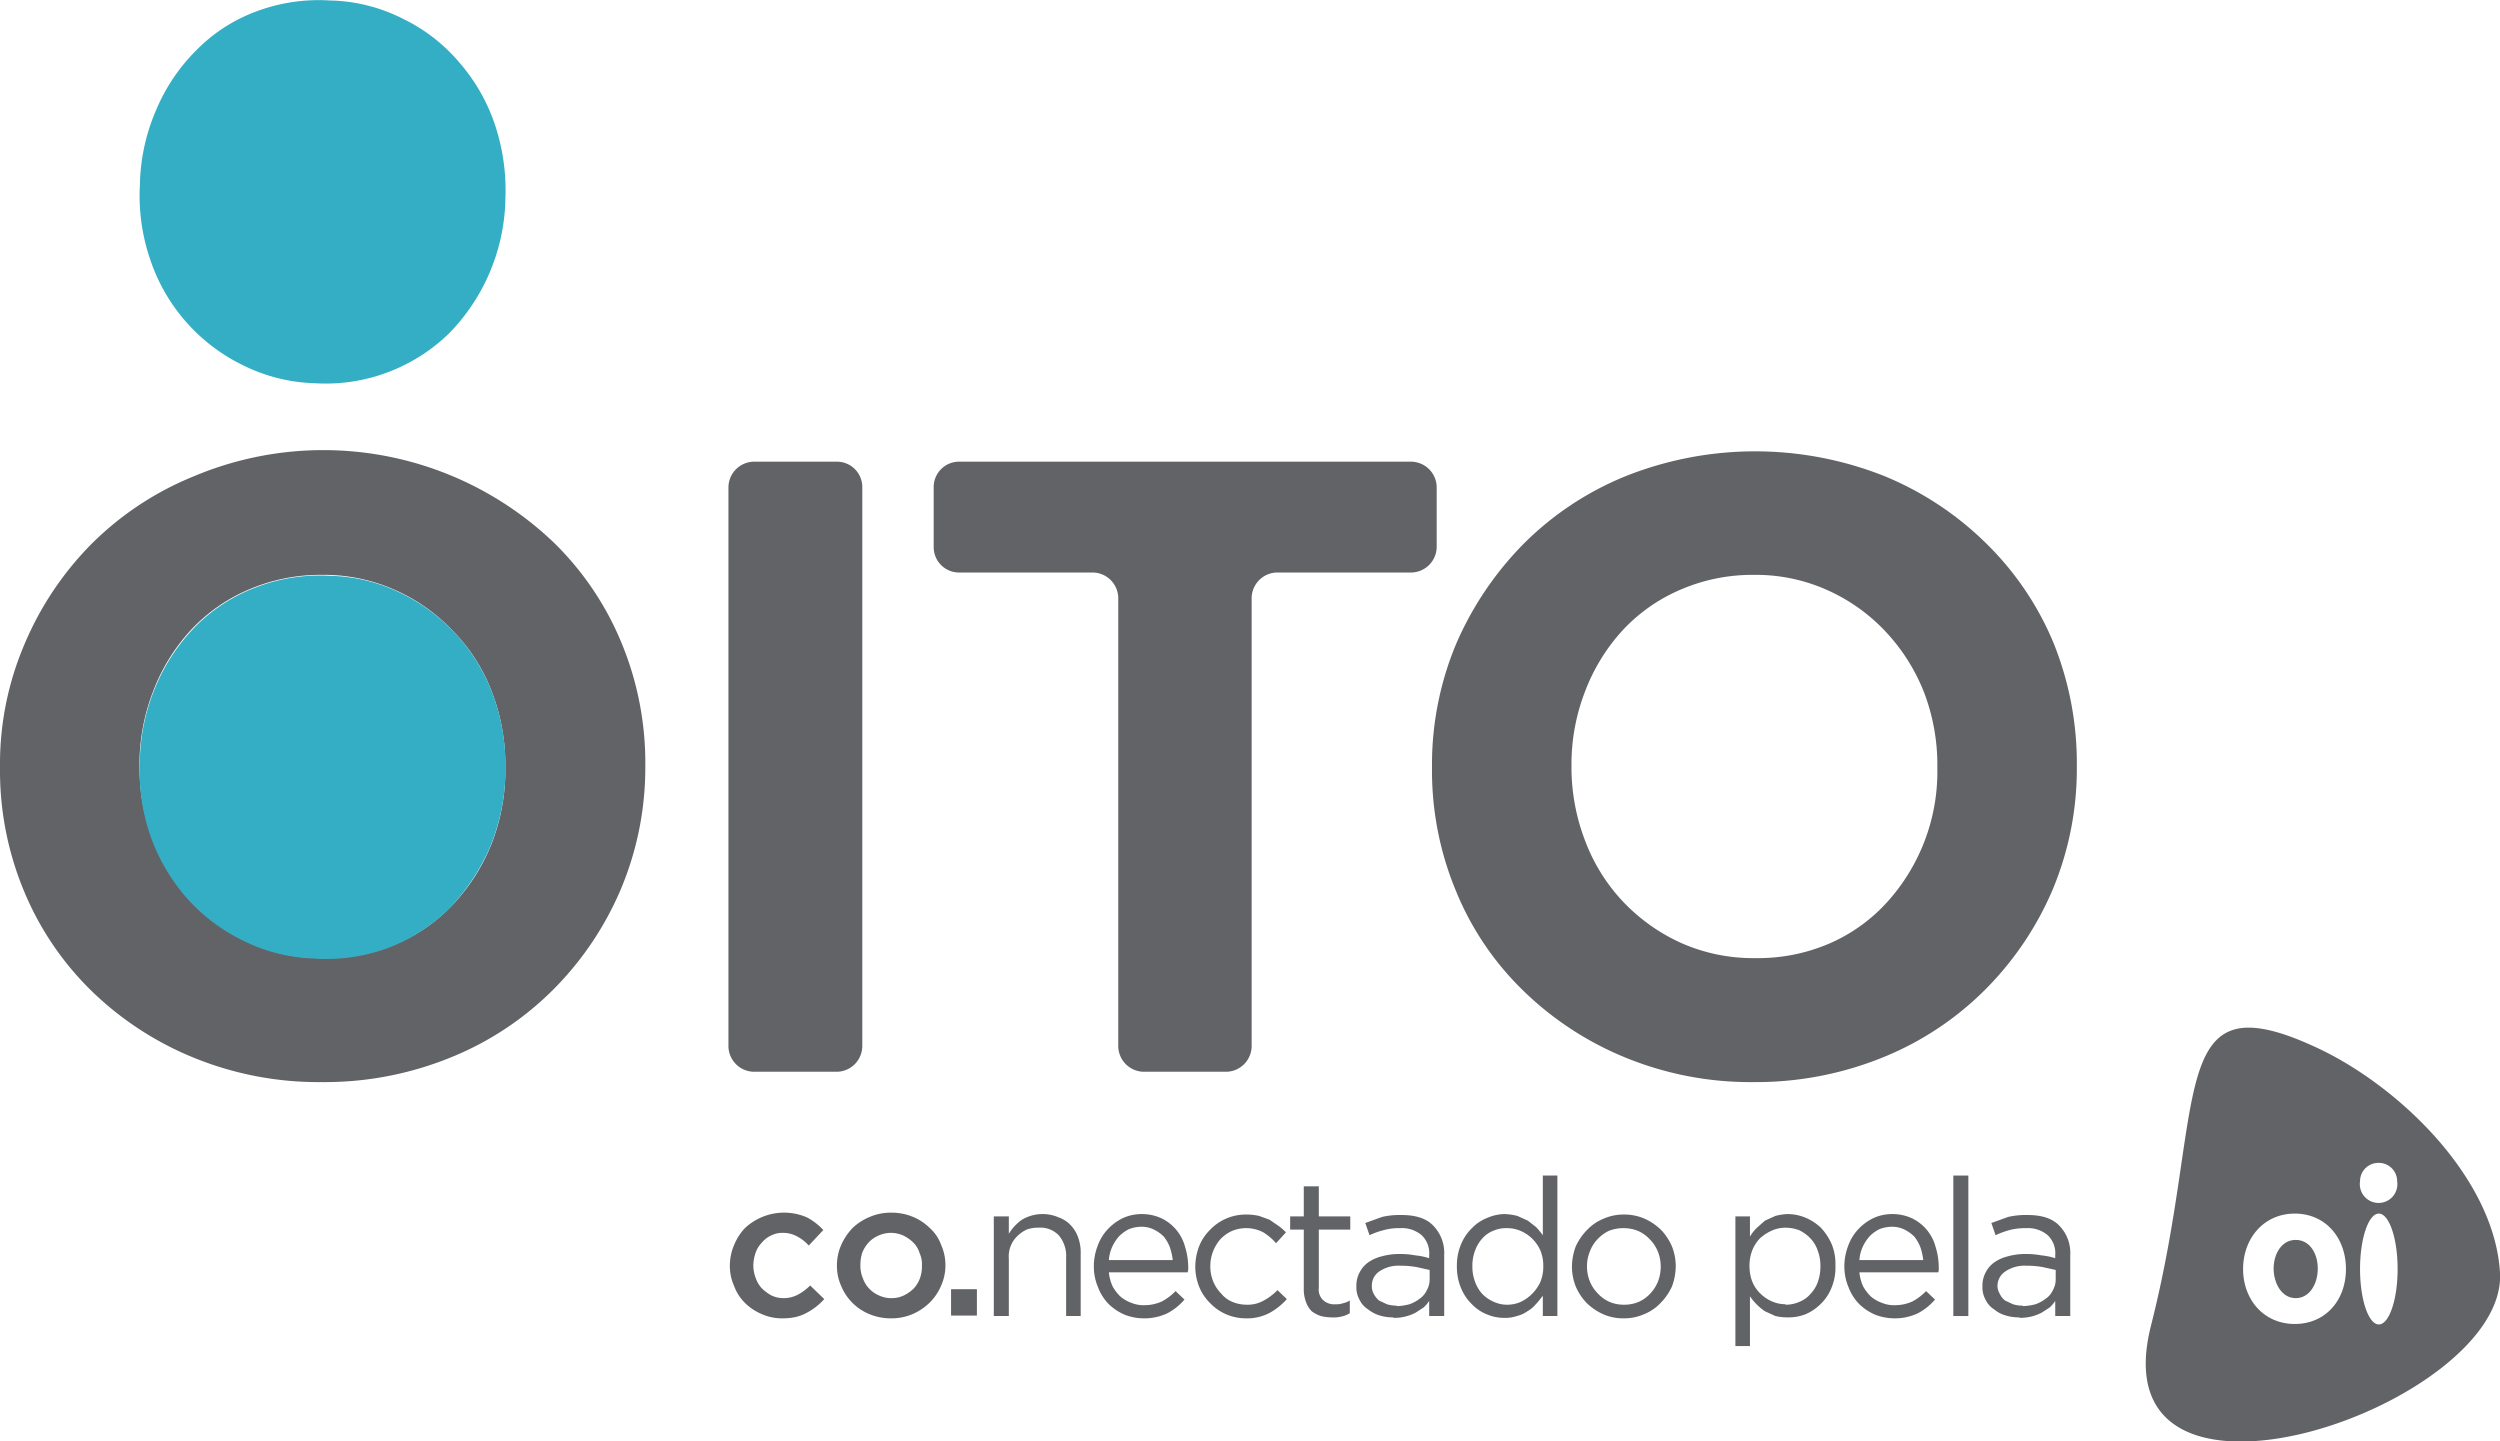 <svg xmlns="http://www.w3.org/2000/svg" viewBox="0 0 532.3 306.9">
  <defs>
    <style>
      .a {
        fill: #626366;
      }

      .b {
        fill: #34aec4;
      }
    </style>
  </defs>
  <g>
    <path class="a" d="M762.4,579.2a38.3,38.3,0,0,0,15.7-3.1,35.8,35.8,0,0,0,12.2-8.7,40.6,40.6,0,0,0,8-12.9,42.9,42.9,0,0,0,2.8-15.7v-.4a43.3,43.3,0,0,0-2.8-15.7,37.3,37.3,0,0,0-8.2-13,38.5,38.5,0,0,0-12.3-8.8,37.2,37.2,0,0,0-15.8-3.3,38.6,38.6,0,0,0-15.7,3.2,36.2,36.2,0,0,0-12.3,8.7,40.4,40.4,0,0,0-7.9,12.9,42.9,42.9,0,0,0-2.9,15.7v.3a43.5,43.5,0,0,0,2.9,15.8,38.6,38.6,0,0,0,8.1,13,39.8,39.8,0,0,0,12.5,8.8,37.1,37.1,0,0,0,15.7,3.2m-.4,26.4a70.2,70.2,0,0,1-27.5-5.3A67.8,67.8,0,0,1,712.8,586a63.8,63.8,0,0,1-14.2-21.1,66.7,66.7,0,0,1-5.1-26.1v-.4a64.9,64.9,0,0,1,5.2-26A67.5,67.5,0,0,1,713,491a65.8,65.8,0,0,1,21.8-14.4,71,71,0,0,1,76.8,14.3A63.8,63.8,0,0,1,825.8,512a66.7,66.7,0,0,1,5.1,26.1v.3a66.8,66.8,0,0,1-5.2,26.1,67.6,67.6,0,0,1-14.3,21.3,65.5,65.5,0,0,1-21.8,14.5,71.1,71.1,0,0,1-27.6,5.3" transform="translate(-693.5 -375.2)"/>
    <path class="a" d="M854.1,603.4a5.5,5.5,0,0,1-5.5-5.5v-119a5.5,5.5,0,0,1,5.5-5.4h17.6a5.4,5.4,0,0,1,5.4,5.4v119a5.5,5.5,0,0,1-5.4,5.5Z" transform="translate(-693.5 -375.2)"/>
    <path class="a" d="M937,603.4a5.5,5.5,0,0,1-5.4-5.5V502.6a5.5,5.5,0,0,0-5.4-5.5H897.7a5.4,5.4,0,0,1-5.4-5.4V478.9a5.4,5.4,0,0,1,5.4-5.4h96.2a5.5,5.5,0,0,1,5.5,5.4v12.8a5.5,5.5,0,0,1-5.5,5.4H965.4a5.5,5.5,0,0,0-5.4,5.5v95.3a5.5,5.5,0,0,1-5.4,5.5Z" transform="translate(-693.5 -375.2)"/>
    <path class="a" d="M1067.2,579.2a38.4,38.4,0,0,0,15.8-3.1,35.8,35.8,0,0,0,12.2-8.7,41.4,41.4,0,0,0,10.8-28.6v-.4a43.3,43.3,0,0,0-2.8-15.7,40.5,40.5,0,0,0-8.2-13,38.5,38.5,0,0,0-12.3-8.8,37.2,37.2,0,0,0-15.8-3.3,38.6,38.6,0,0,0-15.7,3.2,36.2,36.2,0,0,0-12.3,8.7,40.4,40.4,0,0,0-7.9,12.9,42.9,42.9,0,0,0-2.9,15.7v.3a43.5,43.5,0,0,0,2.9,15.8,38.6,38.6,0,0,0,8.1,13,39.4,39.4,0,0,0,12.4,8.8,37.7,37.7,0,0,0,15.7,3.2m-.3,26.4a70.2,70.2,0,0,1-27.5-5.3,67.8,67.8,0,0,1-21.7-14.3,62.3,62.3,0,0,1-14.2-21.1,66.7,66.7,0,0,1-5.1-26.1v-.4a66.6,66.6,0,0,1,5.1-26,69.5,69.5,0,0,1,14.4-21.4,65.4,65.4,0,0,1,21.7-14.4,74.5,74.5,0,0,1,55.2,0,67.3,67.3,0,0,1,21.6,14.3,64.1,64.1,0,0,1,14.3,21.1,68.5,68.5,0,0,1,5,26.1v.3a66.7,66.7,0,0,1-5.1,26.1,67.6,67.6,0,0,1-14.3,21.3,65.5,65.5,0,0,1-21.8,14.5,71.8,71.8,0,0,1-27.6,5.3" transform="translate(-693.5 -375.2)"/>
    <path class="b" d="M760.6,579.3a37.5,37.5,0,0,0,15.9-2.4,38.1,38.1,0,0,0,12.6-8.2,44.4,44.4,0,0,0,8.5-12.6,43.4,43.4,0,0,0,3.5-15.5v-.4a43.8,43.8,0,0,0-2.2-15.8,38.6,38.6,0,0,0-7.6-13.4,39.5,39.5,0,0,0-12-9.3,36,36,0,0,0-15.6-3.9,37.8,37.8,0,0,0-15.8,2.5,36,36,0,0,0-12.6,8.1,40.6,40.6,0,0,0-8.5,12.6,42.3,42.3,0,0,0-3.5,15.5v.4a42.2,42.2,0,0,0,2.1,15.9,40.8,40.8,0,0,0,7.6,13.3,38.4,38.4,0,0,0,12.1,9.3,36.6,36.6,0,0,0,15.5,3.9" transform="translate(-693.5 -375.2)"/>
    <path class="b" d="M760.6,456.8a37.5,37.5,0,0,0,15.9-2.5,37.9,37.9,0,0,0,12.6-8.1,42.1,42.1,0,0,0,12-28.1v-.4a44.1,44.1,0,0,0-2.2-15.9,39.1,39.1,0,0,0-7.6-13.3,36.6,36.6,0,0,0-12-9.3,36,36,0,0,0-15.6-3.9,37.8,37.8,0,0,0-15.8,2.4,34.8,34.8,0,0,0-12.6,8.2,39.4,39.4,0,0,0-8.5,12.6,41.8,41.8,0,0,0-3.5,15.5v.4a41.7,41.7,0,0,0,2.1,15.8,38.6,38.6,0,0,0,19.7,22.7,36.6,36.6,0,0,0,15.5,3.9" transform="translate(-693.5 -375.2)"/>
    <path class="a" d="M1182.3,651.6c3,0,4.7-3.1,4.7-6.3s-1.7-6.1-4.7-6.1-4.7,3-4.7,6.1,1.7,6.3,4.7,6.3" transform="translate(-693.5 -375.2)"/>
    <path class="a" d="M1182.1,633.6c6.6,0,10.9,5.2,10.9,11.8s-4.3,11.7-10.9,11.7-11-5.2-11-11.7,4.4-11.8,11-11.8m17.9,0c2.2,0,4,5.3,4,11.8s-1.8,11.8-4,11.8-4-5.3-4-11.8,1.8-11.8,4-11.8m-.1-10.8a3.9,3.9,0,0,1,4,3.9,4,4,0,1,1-7.9,0,3.9,3.9,0,0,1,3.9-3.9m25.9,23.4c-1.2-20.5-22.1-40.3-39.6-48.2-31.9-14.6-22.7,12.1-34.7,59.4s75.9,17.2,74.3-11.2" transform="translate(-693.5 -375.2)"/>
    <path class="a" d="M860.1,655.9a10.5,10.5,0,0,1-4.4-.9,11.3,11.3,0,0,1-3.6-2.4,9.7,9.7,0,0,1-2.3-3.6,10.4,10.4,0,0,1-.9-4.3h0a11.2,11.2,0,0,1,.9-4.4,11.6,11.6,0,0,1,2.3-3.6,12.2,12.2,0,0,1,13.2-2.3,13.1,13.1,0,0,1,3.5,2.7l-3.1,3.3a8.8,8.8,0,0,0-2.4-1.9,6.3,6.3,0,0,0-3.2-.8,5.4,5.4,0,0,0-2.5.6,5.5,5.5,0,0,0-1.9,1.5,5.7,5.7,0,0,0-1.3,2.1,8.6,8.6,0,0,0-.5,2.7h0a7.6,7.6,0,0,0,.5,2.7,6.1,6.1,0,0,0,1.3,2.2,9.5,9.5,0,0,0,2,1.5,6,6,0,0,0,2.7.6,6.5,6.5,0,0,0,3.1-.8,11,11,0,0,0,2.5-1.9l3,2.9a13.2,13.2,0,0,1-3.7,2.9,9.2,9.2,0,0,1-2.3.9,12.9,12.9,0,0,1-2.9.3" transform="translate(-693.5 -375.2)"/>
    <path class="a" d="M883.3,651.6a6,6,0,0,0,2.7-.6,8,8,0,0,0,2.1-1.5,6.7,6.7,0,0,0,1.3-2.2,7.5,7.5,0,0,0,.4-2.6h0a5.9,5.9,0,0,0-.5-2.7,5.4,5.4,0,0,0-1.3-2.2,8,8,0,0,0-2.1-1.5,6.4,6.4,0,0,0-5.4,0,6.2,6.2,0,0,0-2.1,1.5,7.4,7.4,0,0,0-1.3,2.1,8.4,8.4,0,0,0-.4,2.7h0a6.5,6.5,0,0,0,.5,2.7,6.2,6.2,0,0,0,3.4,3.7,6,6,0,0,0,2.7.6m-.1,4.3a11.8,11.8,0,0,1-4.6-.9,11,11,0,0,1-6-6,10.4,10.4,0,0,1-.9-4.3h0a10.8,10.8,0,0,1,.9-4.4,12.6,12.6,0,0,1,2.4-3.6,11.8,11.8,0,0,1,3.7-2.4,11.4,11.4,0,0,1,4.6-.9,11.8,11.8,0,0,1,4.6.9,11.3,11.3,0,0,1,3.6,2.4,8.8,8.8,0,0,1,2.4,3.6,10.4,10.4,0,0,1,.9,4.3h0a10.4,10.4,0,0,1-.9,4.3,11.3,11.3,0,0,1-2.4,3.6,12.1,12.1,0,0,1-3.7,2.5,11.4,11.4,0,0,1-4.6.9" transform="translate(-693.5 -375.2)"/>
    <rect class="a" x="202.5" y="274.5" width="5.5" height="5.61"/>
    <path class="a" d="M905.1,634.2h3.2v3.7a9.9,9.9,0,0,1,2.8-3,8.6,8.6,0,0,1,7.8-.5,6.5,6.5,0,0,1,2.6,1.7,7.2,7.2,0,0,1,1.6,2.7,9.3,9.3,0,0,1,.5,3.4v13.2h-3.1V643a6.8,6.8,0,0,0-1.5-4.7,5.4,5.4,0,0,0-4.4-1.7,6.9,6.9,0,0,0-2.5.4,7.2,7.2,0,0,0-2,1.4,6,6,0,0,0-1.8,4.8v12.2h-3.2Z" transform="translate(-693.5 -375.2)"/>
    <path class="a" d="M943.2,643.5a13.1,13.1,0,0,0-.6-2.7,8.6,8.6,0,0,0-1.3-2.3,8,8,0,0,0-2.1-1.5,6,6,0,0,0-2.7-.6,7.5,7.5,0,0,0-2.6.5,8,8,0,0,0-2.1,1.5,9.1,9.1,0,0,0-1.5,2.3,8.2,8.2,0,0,0-.7,2.8Zm-12.8,5.6a9.2,9.2,0,0,0,1.7,2.2,7.6,7.6,0,0,0,2.3,1.3,6.5,6.5,0,0,0,2.7.5,8.9,8.9,0,0,0,3.8-.8,11.7,11.7,0,0,0,2.9-2.2l1.9,1.8a12.4,12.4,0,0,1-3.6,2.9,11.3,11.3,0,0,1-5.1,1.1,11.1,11.1,0,0,1-4.1-.8,11.3,11.3,0,0,1-3.4-2.3,10.4,10.4,0,0,1-2.2-3.5,11.3,11.3,0,0,1-.9-4.5,12.2,12.2,0,0,1,.8-4.3,10.2,10.2,0,0,1,2.1-3.5,10.8,10.8,0,0,1,3.2-2.4,9.5,9.5,0,0,1,4.1-.9,9.9,9.9,0,0,1,4.2.9,9.4,9.4,0,0,1,5,6,15,15,0,0,1,.7,4.4v.5a3.5,3.5,0,0,0-.1.6H929.6a9.5,9.5,0,0,0,.8,3" transform="translate(-693.5 -375.2)"/>
    <path class="a" d="M958.8,655.9a10.5,10.5,0,0,1-7.7-3.3,10.1,10.1,0,0,1-2.3-3.5,11.6,11.6,0,0,1-.8-4.2h0a12.6,12.6,0,0,1,.8-4.3,10.1,10.1,0,0,1,2.3-3.5,10.5,10.5,0,0,1,7.7-3.3,12,12,0,0,1,2.8.3l2.2.8,1.9,1.3a10.7,10.7,0,0,1,1.6,1.4l-2.1,2.3a11.8,11.8,0,0,0-2.7-2.3,7.9,7.9,0,0,0-6.7-.3,8.1,8.1,0,0,0-2.4,1.7,8.7,8.7,0,0,0-2.2,5.8h0a8.3,8.3,0,0,0,.6,3.2,7.8,7.8,0,0,0,1.7,2.6,6.1,6.1,0,0,0,2.4,1.8,8.1,8.1,0,0,0,3.1.6,6.9,6.9,0,0,0,3.6-.9,12.3,12.3,0,0,0,2.9-2.2l2,1.9a13.9,13.9,0,0,1-3.6,2.9,10.1,10.1,0,0,1-5.1,1.2" transform="translate(-693.5 -375.2)"/>
    <path class="a" d="M977.1,655.7a9.9,9.9,0,0,1-2.4-.3,6.9,6.9,0,0,1-1.9-1,5.2,5.2,0,0,1-1.2-1.9,7.6,7.6,0,0,1-.5-2.7V637h-2.9v-2.8h2.9v-6.4h3.2v6.4H981V637h-6.7v12.4a3.1,3.1,0,0,0,1,2.7,3.5,3.5,0,0,0,2.6.8,3.9,3.9,0,0,0,1.5-.2,4.7,4.7,0,0,0,1.5-.6v2.7a5.1,5.1,0,0,1-1.7.7,6.8,6.8,0,0,1-2.1.2" transform="translate(-693.5 -375.2)"/>
    <path class="a" d="M990.9,653.3a11.7,11.7,0,0,0,2.7-.4,7.8,7.8,0,0,0,2.2-1.2,4.3,4.3,0,0,0,1.5-1.8,4.6,4.6,0,0,0,.6-2.3v-2l-2.7-.6a18.3,18.3,0,0,0-3.5-.3,7.3,7.3,0,0,0-4.5,1.2,3.6,3.6,0,0,0-1.6,3.1h0a3.3,3.3,0,0,0,.4,1.7,5.3,5.3,0,0,0,1.1,1.4l1.7.8a7.6,7.6,0,0,0,2.1.3m-.7,2.5a9.7,9.7,0,0,1-2.9-.4,7.5,7.5,0,0,1-2.5-1.3,4.9,4.9,0,0,1-1.8-2,5.4,5.4,0,0,1-.7-2.9h0a6,6,0,0,1,.7-3,6,6,0,0,1,1.8-2.1,8.6,8.6,0,0,1,2.9-1.3,13.8,13.8,0,0,1,3.7-.5,18.3,18.3,0,0,1,3.5.3,13.6,13.6,0,0,1,2.9.6v-.6a5.3,5.3,0,0,0-1.6-4.3,6.5,6.5,0,0,0-4.6-1.5,11.8,11.8,0,0,0-3.4.4,16.3,16.3,0,0,0-3.1,1.1l-.9-2.6,3.6-1.3a16.8,16.8,0,0,1,4.1-.4c3,0,5.3.7,6.8,2.3a8.3,8.3,0,0,1,2.3,6.2v13h-3.2v-3.2a7.5,7.5,0,0,1-1.2,1.4l-1.7,1.1a9.8,9.8,0,0,1-4.7,1.1" transform="translate(-693.5 -375.2)"/>
    <path class="a" d="M1014.4,653a7.2,7.2,0,0,0,2.9-.6,8.8,8.8,0,0,0,4.2-4.3,8.8,8.8,0,0,0,.6-3.3h0a8.8,8.8,0,0,0-.6-3.3,8.1,8.1,0,0,0-1.8-2.6,7.8,7.8,0,0,0-2.4-1.6,7.2,7.2,0,0,0-2.9-.6,6.6,6.6,0,0,0-2.8.5,6,6,0,0,0-2.4,1.6,7.6,7.6,0,0,0-1.6,2.6,9,9,0,0,0-.6,3.4h0a9,9,0,0,0,.6,3.4,7.6,7.6,0,0,0,1.6,2.6,7.8,7.8,0,0,0,2.4,1.6,6.7,6.7,0,0,0,2.8.6m-.5,2.8a9.4,9.4,0,0,1-3.7-.7,9.1,9.1,0,0,1-3.3-2.2,10.2,10.2,0,0,1-2.3-3.4,11.6,11.6,0,0,1-.9-4.7h0a11.6,11.6,0,0,1,.9-4.7,10.2,10.2,0,0,1,2.3-3.4,9.1,9.1,0,0,1,3.3-2.2,9.5,9.5,0,0,1,3.7-.8,12.6,12.6,0,0,1,2.7.4l2.2,1,1.8,1.4a20.9,20.9,0,0,1,1.4,1.7V625.5h3.1v29.9H1022v-4.3c-.5.6-.9,1.2-1.5,1.8a6.5,6.5,0,0,1-1.8,1.5,6.4,6.4,0,0,1-2.2,1,7.5,7.5,0,0,1-2.6.4" transform="translate(-693.5 -375.2)"/>
    <path class="a" d="M1039.3,653a7.8,7.8,0,0,0,3.1-.6,7.6,7.6,0,0,0,2.5-1.8,8.2,8.2,0,0,0,1.6-2.5,8.7,8.7,0,0,0,.6-3.2h0a8.7,8.7,0,0,0-.6-3.2,7.8,7.8,0,0,0-1.7-2.6,7.6,7.6,0,0,0-2.5-1.8,8.1,8.1,0,0,0-3.1-.6,8.3,8.3,0,0,0-3.2.6,8.4,8.4,0,0,0-2.4,1.8,7.6,7.6,0,0,0-1.6,2.6,8.1,8.1,0,0,0-.6,3.1h0a8.3,8.3,0,0,0,.6,3.2,7.8,7.8,0,0,0,1.7,2.6,7.6,7.6,0,0,0,2.5,1.8,7.8,7.8,0,0,0,3.1.6m-.1,2.9a10.5,10.5,0,0,1-4.4-.9,12.1,12.1,0,0,1-3.5-2.4,11.8,11.8,0,0,1-2.3-3.5,11.6,11.6,0,0,1-.8-4.2h0a12.6,12.6,0,0,1,.8-4.3,12.1,12.1,0,0,1,2.4-3.5,9.9,9.9,0,0,1,3.5-2.4,10.5,10.5,0,0,1,4.4-.9,10.8,10.8,0,0,1,4.4.9,12.1,12.1,0,0,1,3.5,2.4,11.8,11.8,0,0,1,2.3,3.5,11.6,11.6,0,0,1,.8,4.2h0a12.6,12.6,0,0,1-.8,4.3,12.1,12.1,0,0,1-2.4,3.5,9.9,9.9,0,0,1-3.5,2.4,10.5,10.5,0,0,1-4.4.9" transform="translate(-693.5 -375.2)"/>
    <path class="a" d="M1073.7,653a7.2,7.2,0,0,0,2.9-.6,6,6,0,0,0,2.3-1.6,7.2,7.2,0,0,0,1.6-2.5,9.5,9.5,0,0,0,.6-3.5h0a9,9,0,0,0-.6-3.4,6.8,6.8,0,0,0-1.6-2.6,8.1,8.1,0,0,0-2.4-1.7,8.7,8.7,0,0,0-2.8-.5,7.2,7.2,0,0,0-2.9.6,9.6,9.6,0,0,0-2.5,1.6,7.8,7.8,0,0,0-1.7,2.6,8.8,8.8,0,0,0-.6,3.3h0a9.3,9.3,0,0,0,.6,3.4,7.4,7.4,0,0,0,1.7,2.5,7.9,7.9,0,0,0,2.5,1.7,7.2,7.2,0,0,0,2.9.6M1063,634.2h3.1v4.3a9,9,0,0,1,1.5-1.9l1.7-1.5,2.2-1a11,11,0,0,1,2.7-.4,10,10,0,0,1,3.8.8,11.1,11.1,0,0,1,3.2,2.1,12.5,12.5,0,0,1,2.3,3.5,11.1,11.1,0,0,1,.8,4.6h0a11.1,11.1,0,0,1-.8,4.6,9.7,9.7,0,0,1-2.3,3.5,10.2,10.2,0,0,1-3.2,2.2,9.9,9.9,0,0,1-3.8.7,11.2,11.2,0,0,1-2.7-.3l-2.2-1a11.9,11.9,0,0,1-1.8-1.5,11.5,11.5,0,0,1-1.4-1.7v10.6H1063Z" transform="translate(-693.5 -375.2)"/>
    <path class="a" d="M1103,643.5a13.1,13.1,0,0,0-.6-2.7,8.6,8.6,0,0,0-1.3-2.3,8,8,0,0,0-2.1-1.5,6,6,0,0,0-2.7-.6,7.5,7.5,0,0,0-2.6.5,8,8,0,0,0-2.1,1.5,9.1,9.1,0,0,0-1.5,2.3,8.2,8.2,0,0,0-.7,2.8Zm-12.8,5.6a9.2,9.2,0,0,0,1.7,2.2,7.6,7.6,0,0,0,2.3,1.3,6.5,6.5,0,0,0,2.7.5,8.9,8.9,0,0,0,3.8-.8,11.7,11.7,0,0,0,2.9-2.2l1.9,1.8a12.4,12.4,0,0,1-3.6,2.9,11.3,11.3,0,0,1-5.1,1.1,11.5,11.5,0,0,1-4.1-.8,11.3,11.3,0,0,1-3.4-2.3,10.4,10.4,0,0,1-2.2-3.5,11.3,11.3,0,0,1-.9-4.5,12.2,12.2,0,0,1,.8-4.3,10.2,10.2,0,0,1,2.1-3.5,10.8,10.8,0,0,1,3.2-2.4,9.5,9.5,0,0,1,4.1-.9,9.9,9.9,0,0,1,4.2.9,9.4,9.4,0,0,1,5,6,15,15,0,0,1,.7,4.4v.5a1.8,1.8,0,0,1-.1.6h-16.8a9.5,9.5,0,0,0,.8,3" transform="translate(-693.5 -375.2)"/>
    <rect class="a" x="415.9" y="250.3" width="3.2" height="29.91"/>
    <path class="a" d="M1124.2,653.3a12.6,12.6,0,0,0,2.7-.4,7.8,7.8,0,0,0,2.2-1.2,4.3,4.3,0,0,0,1.5-1.8,4.6,4.6,0,0,0,.6-2.3v-2l-2.7-.6a18.3,18.3,0,0,0-3.5-.3,7.3,7.3,0,0,0-4.5,1.2,3.7,3.7,0,0,0-1.7,3.1h0a3.4,3.4,0,0,0,.5,1.7,3.8,3.8,0,0,0,1.1,1.4l1.7.8a7.1,7.1,0,0,0,2.1.3m-.7,2.5a9.7,9.7,0,0,1-2.9-.4,6.6,6.6,0,0,1-2.5-1.3,4.9,4.9,0,0,1-1.8-2,5.4,5.4,0,0,1-.7-2.9h0a6,6,0,0,1,.7-3,6,6,0,0,1,1.8-2.1,8.6,8.6,0,0,1,2.9-1.3,13.8,13.8,0,0,1,3.7-.5,18.3,18.3,0,0,1,3.5.3,13.6,13.6,0,0,1,2.9.6v-.6a5.3,5.3,0,0,0-1.6-4.3,6.5,6.5,0,0,0-4.6-1.5,12.9,12.9,0,0,0-3.5.4,18.2,18.2,0,0,0-3,1.1l-.9-2.6,3.6-1.3a16.8,16.8,0,0,1,4.1-.4c3,0,5.3.7,6.8,2.3a8.3,8.3,0,0,1,2.3,6.2v13h-3.2v-3.2a7.5,7.5,0,0,1-1.2,1.4l-1.7,1.1a10.2,10.2,0,0,1-2.1.8,10.9,10.9,0,0,1-2.6.3" transform="translate(-693.5 -375.2)"/>
  </g>
</svg>
